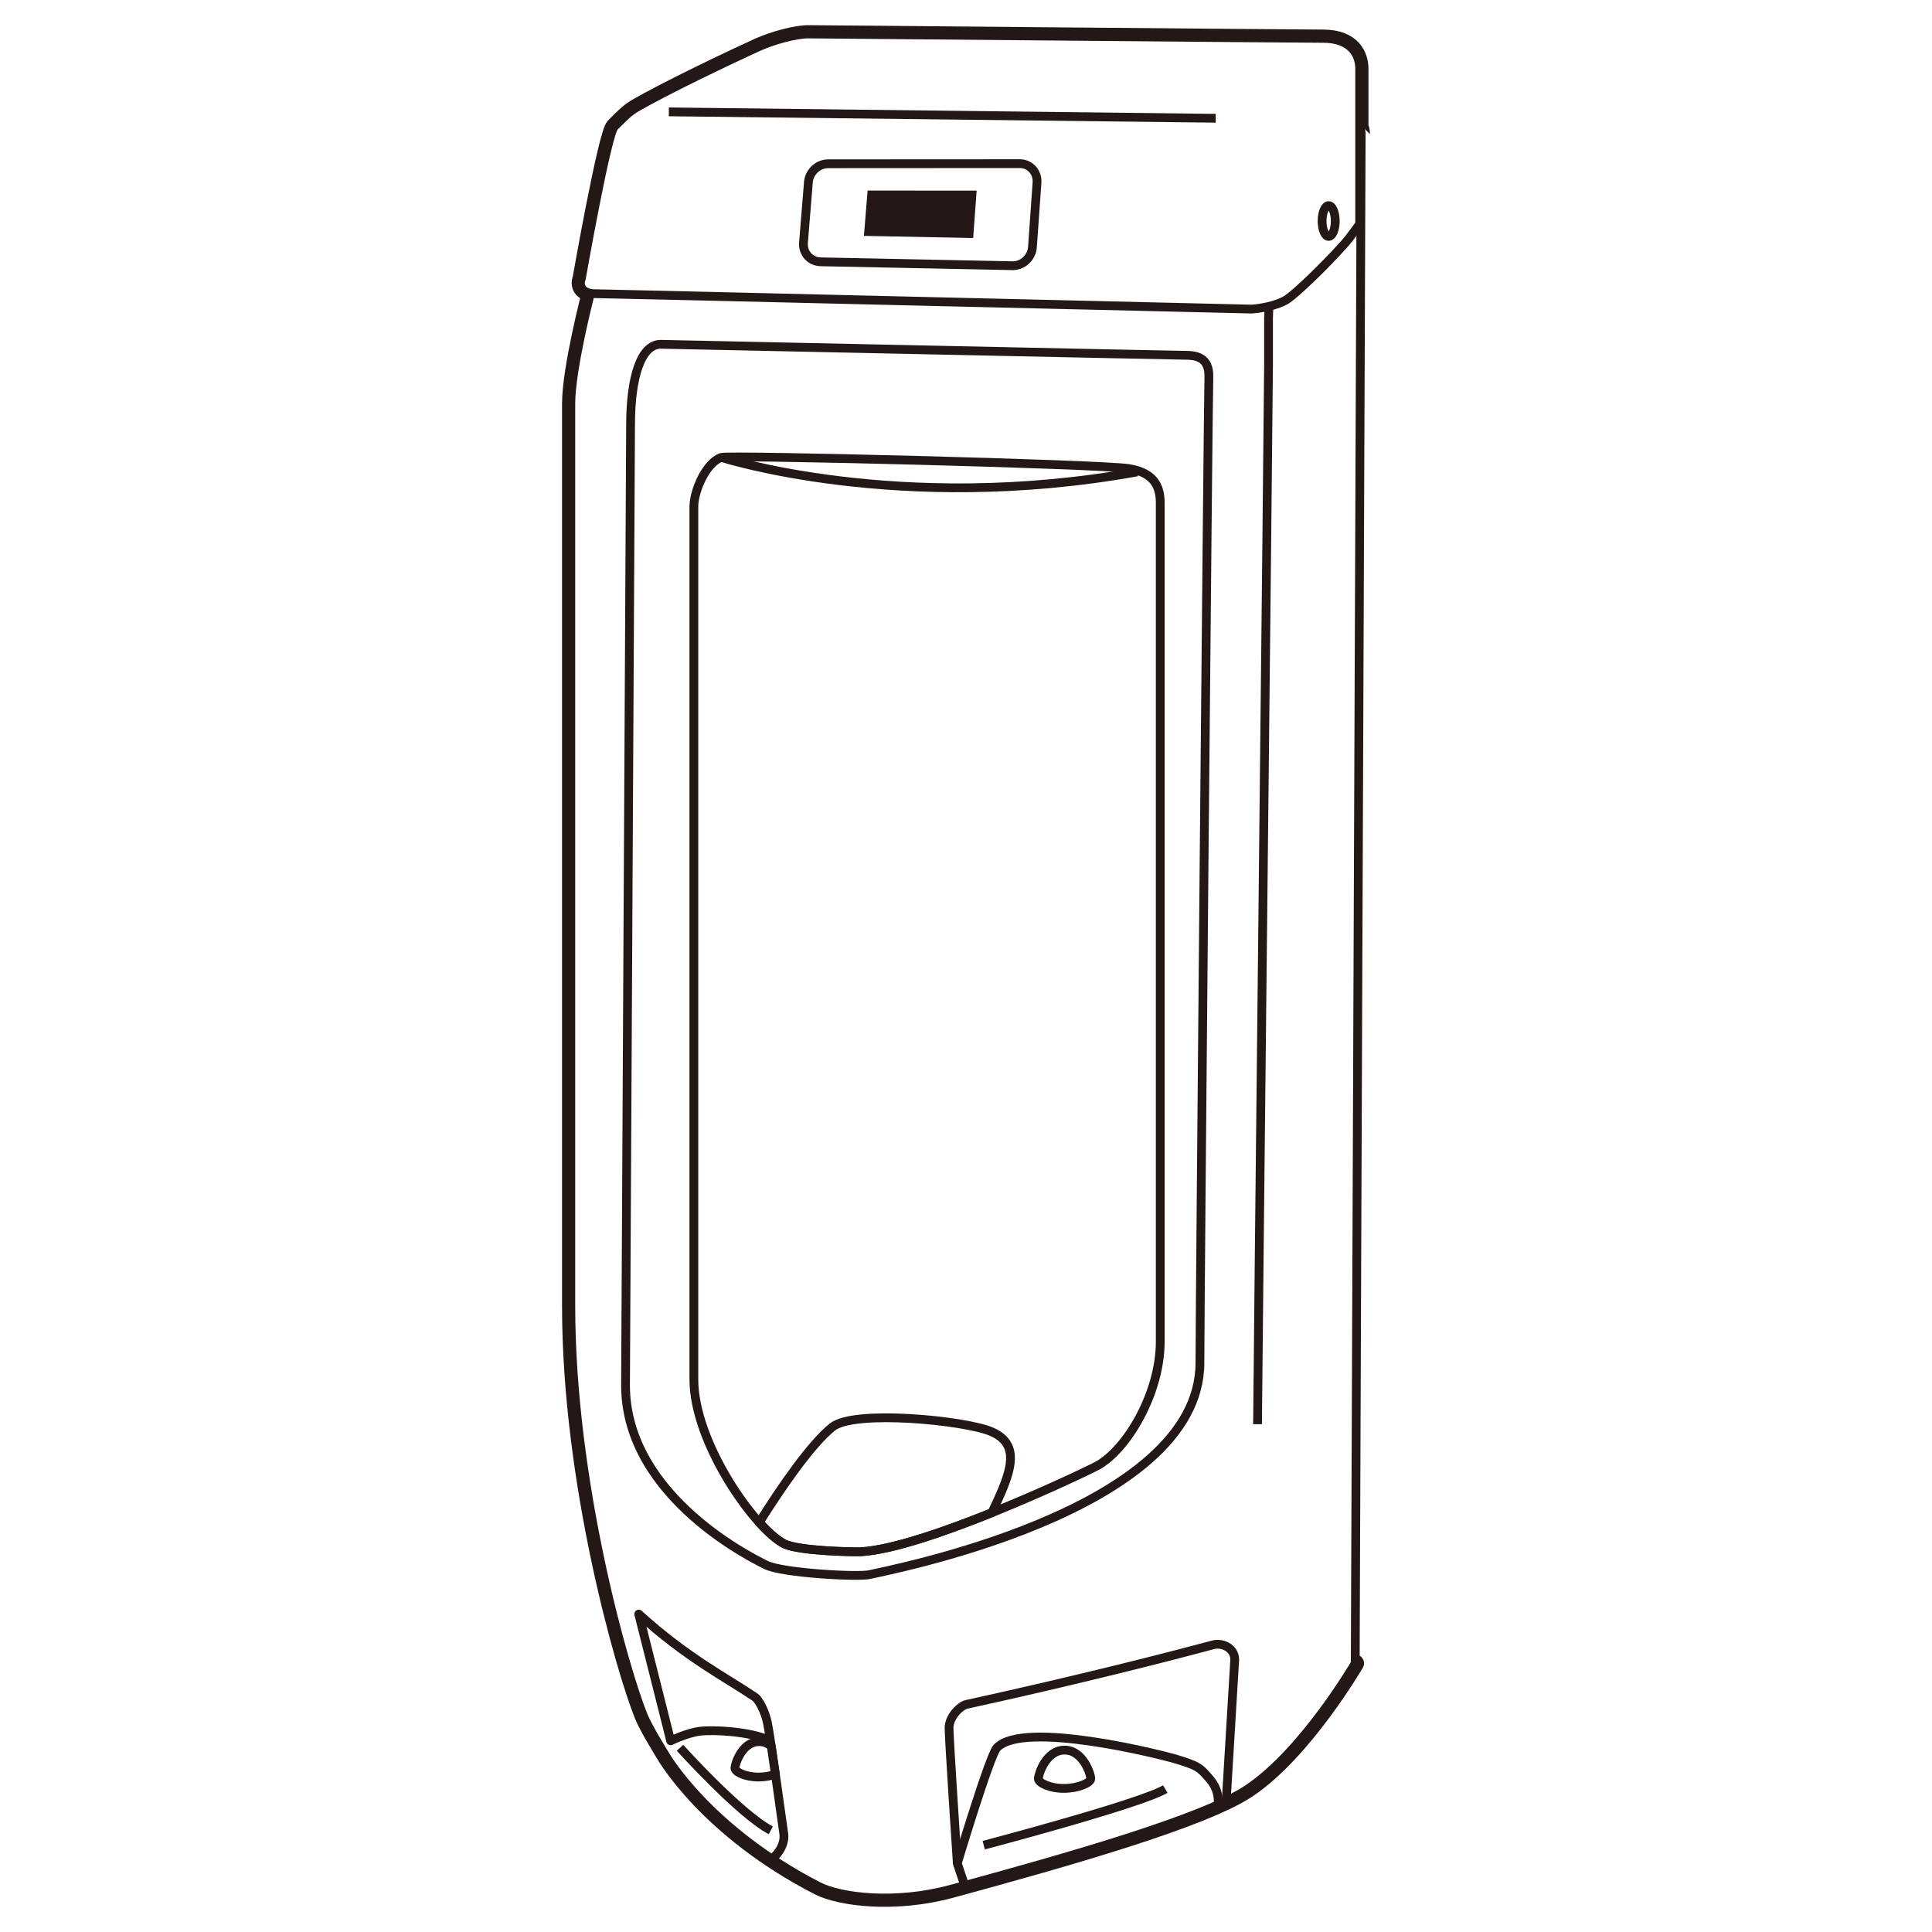 <?xml version="1.0" encoding="utf-8"?>
<!-- Generator: Adobe Illustrator 16.0.3, SVG Export Plug-In . SVG Version: 6.00 Build 0)  -->
<!DOCTYPE svg PUBLIC "-//W3C//DTD SVG 1.1//EN" "http://www.w3.org/Graphics/SVG/1.1/DTD/svg11.dtd">
<svg version="1.1" id="レイヤー_1" xmlns="http://www.w3.org/2000/svg" xmlns:xlink="http://www.w3.org/1999/xlink" x="0px"
	 y="0px" width="110px" height="110px" viewBox="0 0 110 110" enable-background="new 0 0 110 110" xml:space="preserve">
<rect fill="#FFFFFF" width="110" height="110"/>
<g>
	<path fill="none" stroke="#231815" stroke-linejoin="round" stroke-miterlimit="10" d="M77.414,7.229c0-1.634,0-3.063,0-3.33
		c0-0.679-0.381-1.715-2.079-1.715c-1.699,0-28.641-0.251-29.32-0.251c-0.679,0-1.948,0.328-2.882,0.752
		c-1.162,0.528-5.306,2.485-7.017,3.508c-0.429,0.257-1.042,0.935-1.127,1.003c-0.426,0.339-1.892,8.674-1.892,8.674
		c-0.157,0.389,0.062,0.763,0.622,0.824l-0.108,0.025c0,0-1.111,4.26-1.111,6.265c0,0.764,0,48.995,0,51.373
		c0,10.023,3.043,20.631,4.119,23.306c0.29,0.724,1.251,2.256,1.251,2.256s2.404,4.229,8.74,7.485
		c1.217,0.626,4.323,1.035,7.55,0.157c6.749-1.834,14.347-4.009,16.878-5.698c3.196-2.133,6.123-7.161,6.123-7.161
		S77.5,8.145,77.5,7.636C77.5,7.437,77.462,7.311,77.414,7.229z"/>
	<path fill="#FFFFFF" stroke="#231815" stroke-width="0.5" stroke-linejoin="round" stroke-miterlimit="10" d="M33.611,16.72
		c0,0-1.111,4.26-1.111,6.265c0,0.764,0,48.995,0,51.373c0,10.023,3.043,20.631,4.119,23.306c0.29,0.724,1.251,2.256,1.251,2.256
		s2.404,4.229,8.74,7.485c1.217,0.626,4.323,1.035,7.55,0.157c6.749-1.834,14.347-4.009,16.878-5.698
		c3.196-2.133,6.123-7.161,6.123-7.161S77.5,8.145,77.5,7.636c0-0.51-0.253-0.553-0.253-0.553"/>
	<path fill="none" stroke="#231815" stroke-width="0.5" stroke-linejoin="round" stroke-miterlimit="10" d="M35.902,24.2
		c0,1.146-0.287,53.605-0.287,54.667c0,6.479,7.61,10.028,7.975,10.225c0.859,0.468,5.349,0.723,5.956,0.552
		c0.607-0.169,18.773-3.507,18.773-12.057c0-3.013,0.466-54.918,0.509-56.106c0.042-1.188-0.791-1.254-1.387-1.254
		c-0.595,0-29.563-0.625-29.82-0.625C36.493,19.602,35.902,21.48,35.902,24.2z"/>
	<path fill="none" stroke="#231815" stroke-width="0.5" stroke-linejoin="round" stroke-miterlimit="10" d="M39.506,28.845
		c0,1.083,0,49.125,0,49.698c0,3.583,3.439,8.47,5.131,9.348c0.833,0.432,4.079,0.476,4.379,0.459
		c3.702-0.209,12.807-4.536,13.477-4.908c1.691-0.94,3.566-4.134,3.566-7.049c0-2.038,0-46.974,0-47.738
		c0-0.766-0.19-1.72-1.781-1.975c-1.593-0.256-22.786-0.785-23.212-0.637C40.191,26.349,39.506,27.954,39.506,28.845z"/>
	<path fill="none" stroke="#231815" stroke-width="0.5" stroke-linejoin="round" stroke-miterlimit="10" d="M72.579,7.572
		l-0.354,10.525c0,0,0,1.082,0,2.675c0,1.591-0.626,58.79-0.626,60.317"/>
	<path fill="#FFFFFF" stroke="#231815" stroke-width="0.5" stroke-linejoin="round" stroke-miterlimit="10" d="M77.414,12.758
		c0,0,0-8.179,0-8.858c0-0.679-0.381-1.715-2.079-1.715c-1.699,0-28.641-0.251-29.32-0.251c-0.679,0-1.948,0.328-2.882,0.752
		c-1.162,0.528-5.306,2.485-7.017,3.508c-0.429,0.257-1.042,0.935-1.127,1.003c-0.426,0.339-1.892,8.674-1.892,8.674
		c-0.171,0.424,0.083,0.85,0.764,0.85c0.68,0,37.016,0.876,37.355,0.876s1.528-0.169,2.123-0.594
		c0.456-0.326,1.907-1.661,3.249-3.165C76.829,13.569,77.414,12.758,77.414,12.758z"/>
	
		<line fill="none" stroke="#231815" stroke-width="0.5" stroke-linejoin="round" stroke-miterlimit="10" x1="38.081" y1="6.369" x2="69.217" y2="6.734"/>
	
		<ellipse fill="none" stroke="#231815" stroke-width="0.5" stroke-linejoin="round" stroke-miterlimit="10" cx="75.649" cy="12.584" rx="0.375" ry="0.877"/>
	<path fill="none" stroke="#231815" stroke-width="0.5" stroke-linejoin="round" stroke-miterlimit="10" d="M43.885,105.901
		c0.94-0.751,0.731-1.556,0.731-1.556s-0.731-5.304-0.919-6.243c-0.131-0.651-0.493-1.328-0.709-1.473
		c-1.649-1.116-3.878-2.236-6.621-4.731l1.818,7.217c0,0,0.906-0.45,1.658-0.544s2.726,0,3.854,0.471"/>
	<path fill="none" stroke="#231815" stroke-width="0.5" stroke-linejoin="round" stroke-miterlimit="10" d="M69.822,102.425
		l0.47-7.801c0.095-0.752-0.658-1.127-1.234-0.972c-2.434,0.655-7.643,1.991-14.037,3.391c-0.327,0.072-0.986,0.683-0.986,1.341
		s0.47,7.705,0.47,7.705"/>
	<path fill="#FFFFFF" stroke="#231815" stroke-width="0.5" stroke-linejoin="round" stroke-miterlimit="10" d="M62.105,101.269
		c0,0.233-0.709,0.555-1.533,0.555c-0.825,0-1.452-0.321-1.452-0.555s0.429-1.626,1.492-1.626S62.105,101.035,62.105,101.269z"/>
	<path fill="#FFFFFF" stroke="#231815" stroke-width="0.5" stroke-linejoin="round" stroke-miterlimit="10" d="M43.911,99.412
		c-0.188-0.149-0.411-0.252-0.685-0.252c-0.983,0-1.382,1.288-1.382,1.505c0,0.215,0.583,0.513,1.345,0.513
		c0.365,0,0.701-0.067,0.956-0.162C44.064,100.451,43.983,99.895,43.911,99.412z"/>
	<path fill="none" stroke="#231815" stroke-width="0.5" stroke-linejoin="round" stroke-miterlimit="10" d="M58.783,14.071
		c-0.041,0.59-0.552,1.066-1.133,1.058l-10.925-0.223c-0.581-0.009-1.021-0.492-0.979-1.072l0.281-3.457
		c0.042-0.582,0.55-1.056,1.13-1.054l10.908-0.006c0.58,0.003,1.02,0.489,0.978,1.081L58.783,14.071z"/>
	<polygon fill="#231815" points="55.408,13.551 49.188,13.43 49.398,10.851 55.606,10.853 	"/>
	<path fill="none" stroke="#231815" stroke-width="0.5" stroke-linejoin="round" stroke-miterlimit="10" d="M41.065,26.043
		c0,0,10.149,3.269,23.682,0.825"/>
	<path fill="none" stroke="#231815" stroke-width="0.5" stroke-linejoin="round" stroke-miterlimit="10" d="M56.415,81.499
		c-1.504-0.626-7.769-1.253-9.021-0.251c-1.225,0.981-2.895,3.414-4.165,5.431c0.521,0.575,1.013,1.006,1.408,1.212
		c0.833,0.432,4.079,0.476,4.379,0.459c1.762-0.1,4.741-1.13,7.458-2.223c0.247-0.52,0.448-0.957,0.568-1.245
		C57.668,83.379,57.92,82.126,56.415,81.499z"/>
	<path fill="none" stroke="#231815" stroke-width="0.5" stroke-linejoin="round" stroke-miterlimit="10" d="M54.881,107.217
		l-0.377-1.128c0,0,1.844-6.139,2.255-6.577c1.505-1.599,9.431,0.407,10.245,0.658c1.221,0.375,1.315,0.469,1.878,1.127
		c0.564,0.657,0.471,1.315,0.471,1.315"/>
	<path fill="none" stroke="#231815" stroke-width="0.5" stroke-linejoin="round" stroke-miterlimit="10" d="M56.008,105.057
		L56.008,105.057c0,0,8.929-2.351,10.338-3.196"/>
	<path fill="none" stroke="#231815" stroke-width="0.5" stroke-linejoin="round" stroke-miterlimit="10" d="M38.717,99.512
		c0,0,3.384,3.759,5.168,4.699"/>
</g>
</svg>

